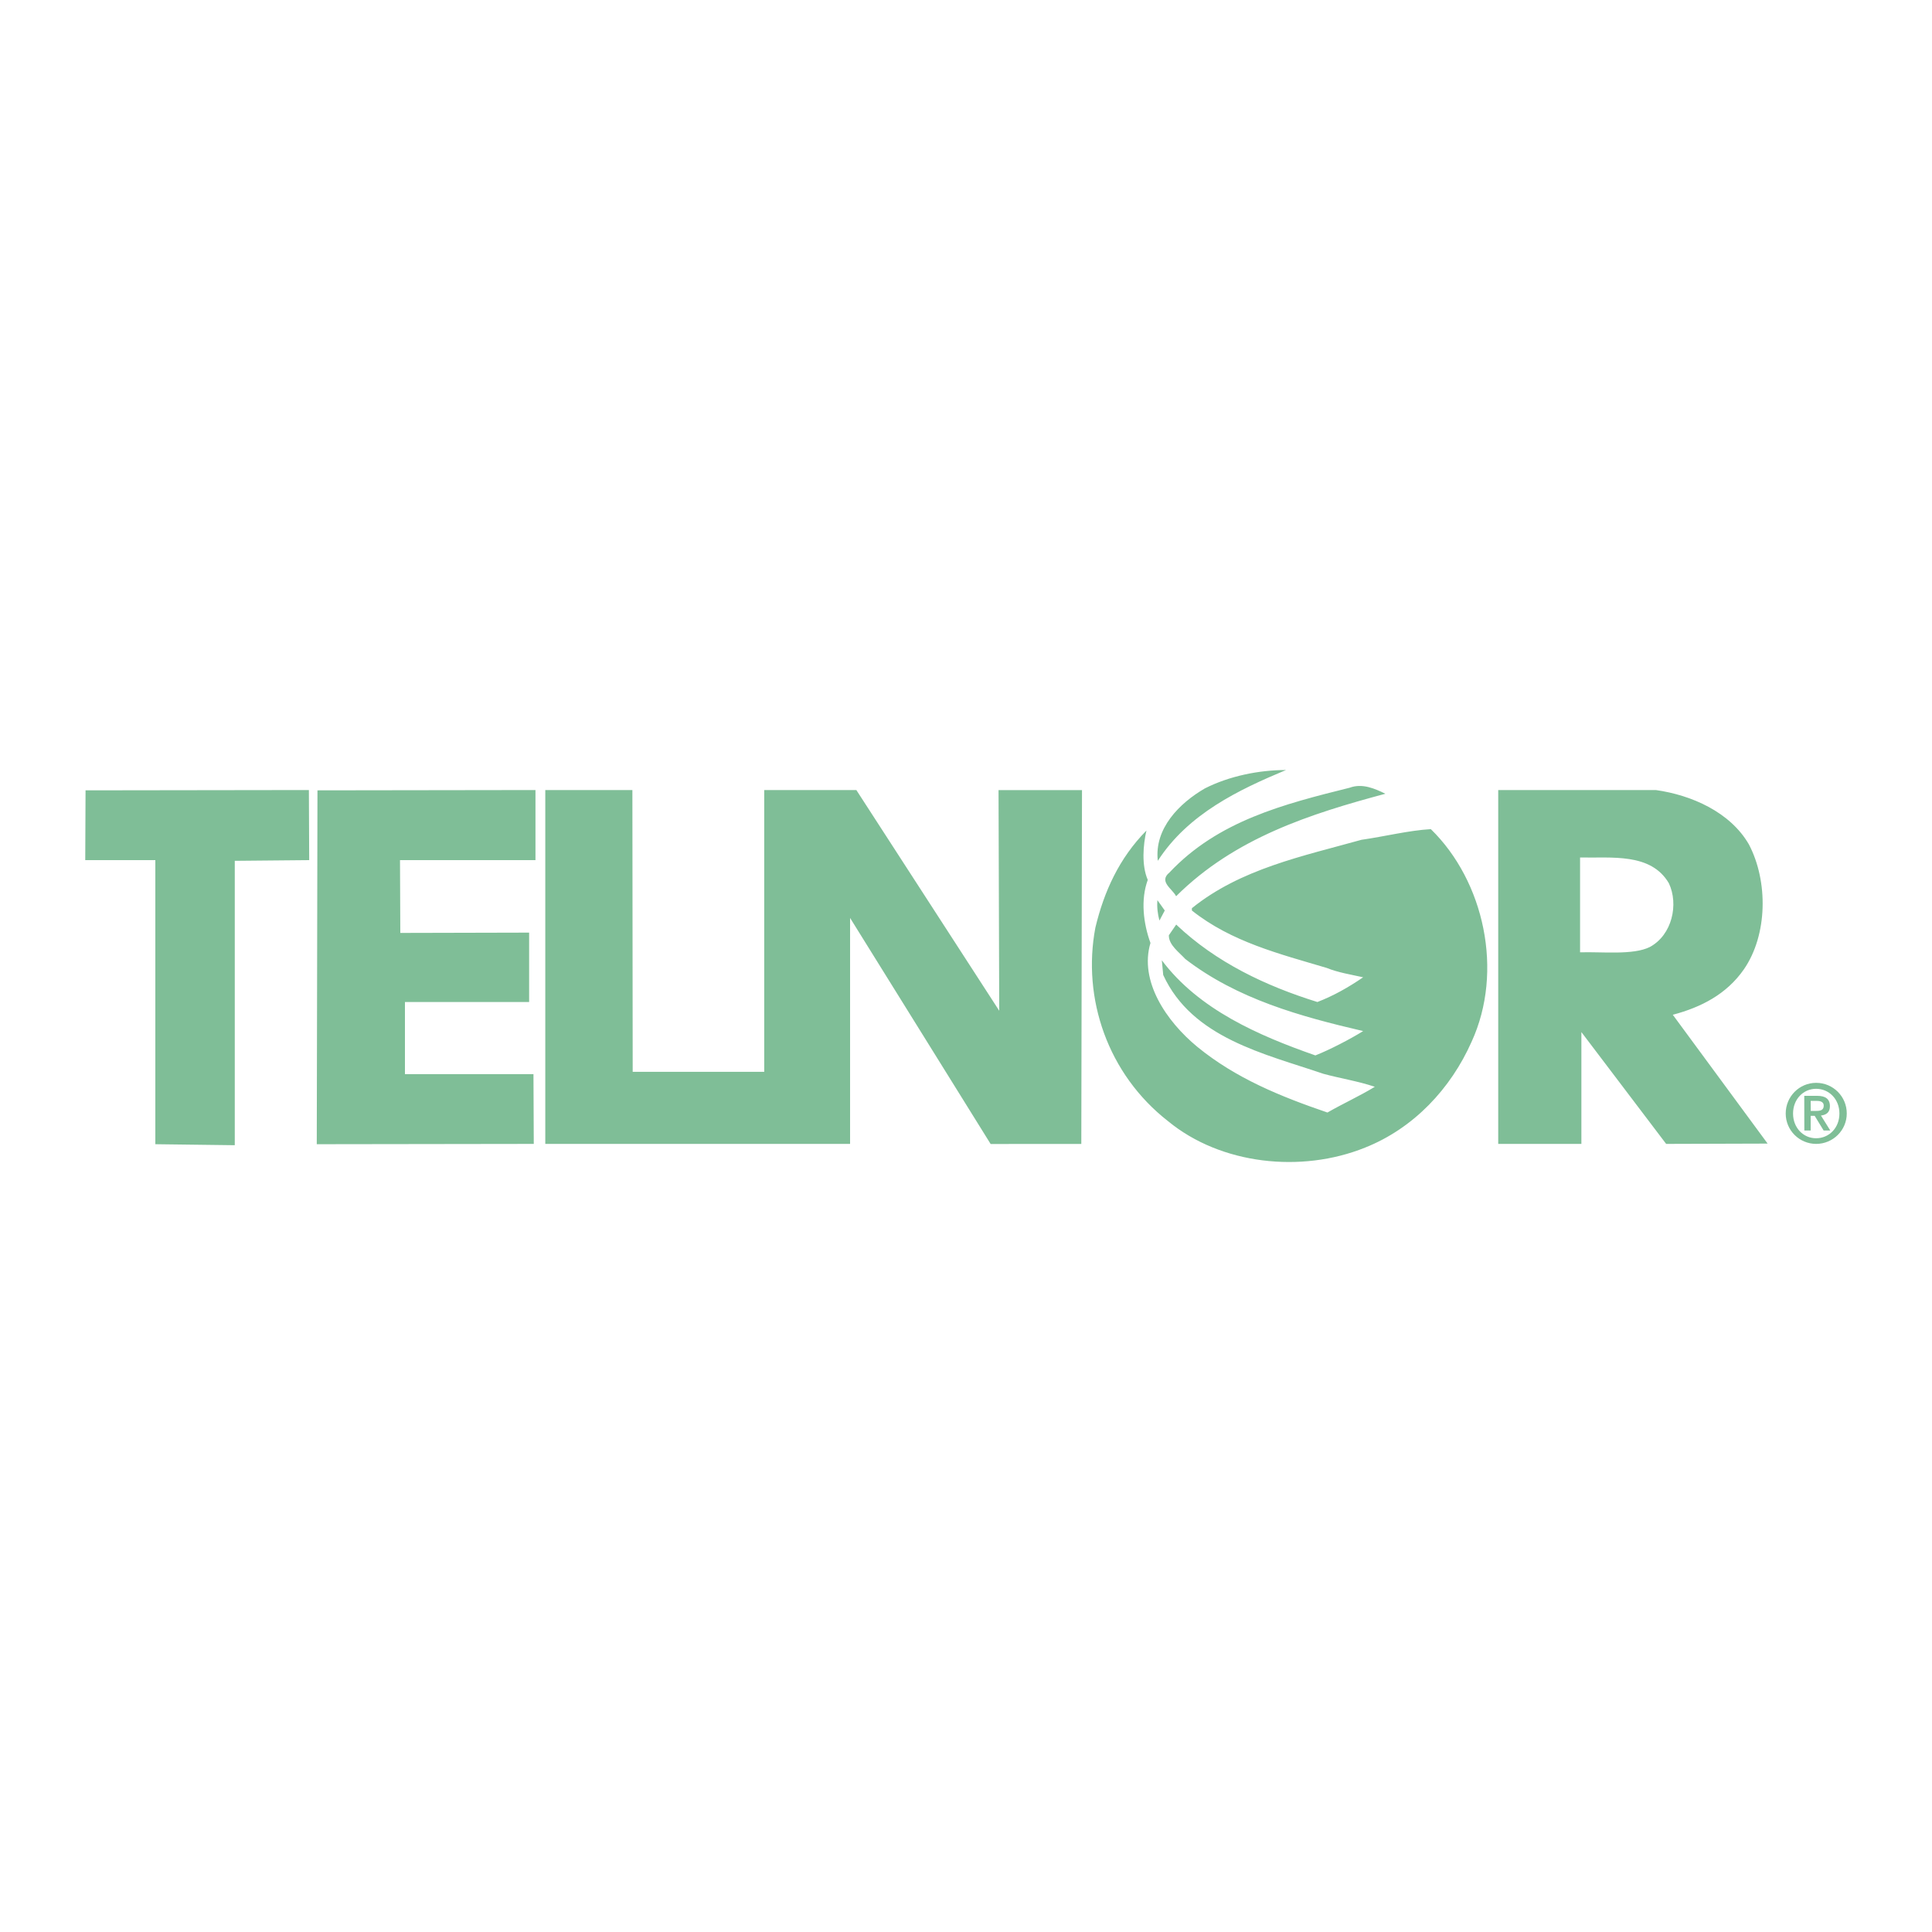 <?xml version="1.0" encoding="utf-8"?>
<!-- Generator: Adobe Illustrator 22.1.0, SVG Export Plug-In . SVG Version: 6.00 Build 0)  -->
<svg version="1.1" id="Capa_1" xmlns="http://www.w3.org/2000/svg" xmlns:xlink="http://www.w3.org/1999/xlink" x="0px" y="0px"
	 viewBox="770 -970 2500 2500" style="enable-background:new 770 -970 2500 2500;" xml:space="preserve">
<style type="text/css">
	.st0{fill:#7FBE97;}
</style>
<path class="st0" d="M2270.3,221.2c-2.2-8.2-3.4-17.3-2.6-26.4l9.5,13.4L2270.3,221.2L2270.3,221.2z M2268.2,143.9
	c-4.8-41.9,28.1-74.7,60.9-93.7c31.5-16,70-23.8,105-23.8C2373.1,51.9,2307.5,83,2268.2,143.9L2268.2,143.9z M2291.9,189.7
	c-5.2-9.9-22.9-19-8.6-30.7c63-66.9,148.1-88.5,233.2-109.7c16.4-6.1,32.8,1.3,46.2,7.8C2466,83,2367.9,114.1,2291.9,189.7z
	 M2536.4,515c-82.5,33.3-186.6,22-254.8-34.1c-78.2-60.9-111.5-159-94.2-250.5c11.2-46.7,30.7-89.8,66.1-125.7
	c-4.3,18.6-6.5,44.9,1.7,63.9c-9.5,25.9-5.6,56.6,3.5,81.6c-14.7,49.2,20.3,101.1,60.5,134.3c50.1,41,108,64.4,168.5,85.1
	c20.3-11.7,41.5-21.2,61.3-33.3c-21.6-7.3-44.5-10.8-66.5-16.8c-76-25.9-169.8-46.2-207.3-127.9l-1.8-19
	c47.9,63.9,125.7,97.6,198.7,123.1c17.7-6.9,45.4-21.2,61.8-31.5c-81.6-19-162.9-41.5-230.2-93.3c-7.3-8.2-21.6-18.1-21.2-30.7
	l9.5-13.8c51.8,49.2,116.2,79.5,182.7,100.2c21.2-8.2,40.2-19,59.2-32c-15.6-3.5-32.4-6.1-47.1-12.1
	c-60.9-18.1-123.5-33.7-174.5-74.3v-3c63.1-51,143.8-67.4,219.4-88.5c30.2-4.3,60.9-12.1,89.8-13.8c69.1,67.4,94.6,184,52.7,275.2
	C2647.4,438.5,2599.5,489.9,2536.4,515L2536.4,515z M1073.8,143.9v368L971,510.6V143h-90.7l0.4-90.3l289-0.4l0.4,90.7L1073.8,143.9
	L1073.8,143.9z M1287.6,143l0.4,94.2l166.7-0.4v89.8h-160.7v93.3h166.3l0.4,90.3l-280.8,0.4l0.9-457.9l282.1-0.4v90.7L1287.6,143
	L1287.6,143L1287.6,143z M2051.8,510.2l-181.8-292.4v292.4h-394.4V52.3h112.7l0.4,364.6h170.2V52.3h119.2L2063,337.9l-0.9-285.5h108
	l-0.9,457.9H2051.8z M2929.5,172.9c-23.3-39.7-74.3-32.4-114.9-33.3v122.7c28.5-0.9,68.7,3.9,90.3-6.9
	C2933.8,239.8,2942.4,200.1,2929.5,172.9z M2816.3,365.5v144.7h-107.6V52.3h203.9c46.2,6.5,96.3,28.5,120.5,70.4
	c25.1,47.9,24.2,117.1-6.5,161.6c-22.5,32.4-55.7,49.2-92,58.8l122.7,166.7l-131.3,0.4L2816.3,365.5L2816.3,365.5z M3120,510.2
	c22,0,39.7-17.7,39.7-39.3c0.1-21.9-17.6-39.7-39.5-39.7c-0.1,0-0.1,0-0.2,0c-21.6,0-39.3,17.7-39.3,39.7
	C3080.7,492.6,3098.3,510.1,3120,510.2z M3120,502.9c-16.4,0-29.8-13.4-29.8-32s13.4-32,29.8-32c16.8,0,30.2,13.4,30.2,32
	S3136.8,502.9,3120,502.9z M3104.8,492.9h8.2v-19h5.2l11.6,19h8.6l-12.1-19.4c7.3-0.9,11.6-4.3,11.6-12.1c0-9.5-6-13.4-16.4-13.4
	h-16.8L3104.8,492.9L3104.8,492.9L3104.8,492.9z M3113,454.5h7.8c3.9,0,9.1,0.9,9.1,6.1c0,6-4.3,6.9-9.5,6.9h-7.3L3113,454.5
	L3113,454.5L3113,454.5z"/>
</svg>
